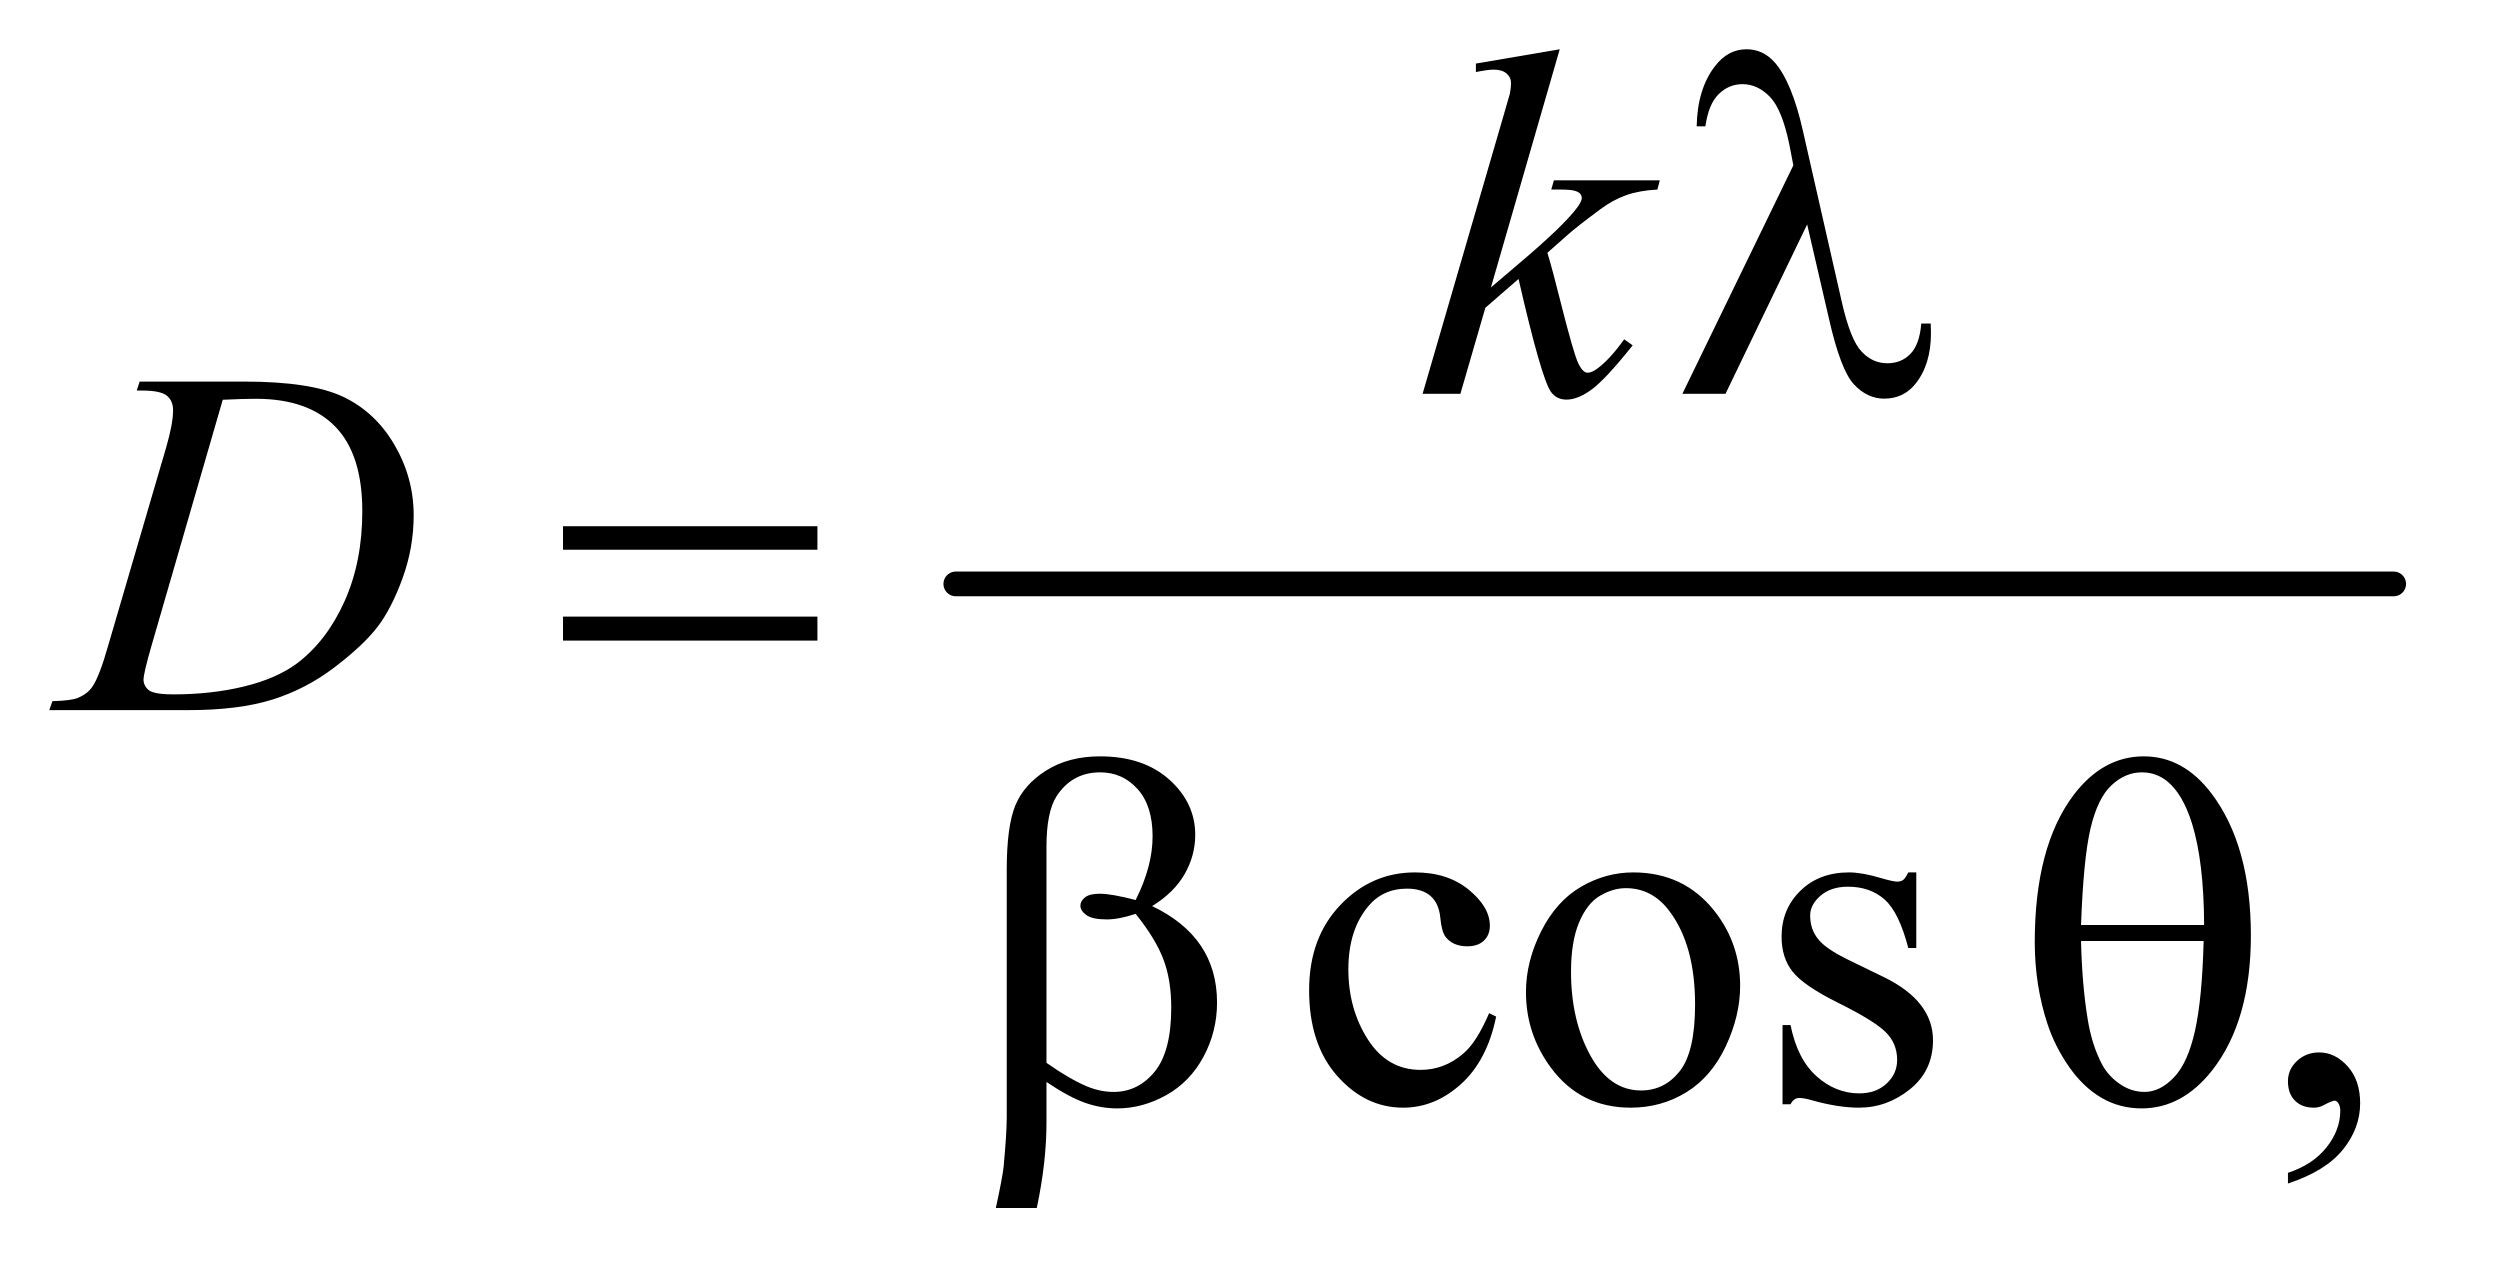 <?xml version="1.0" encoding="UTF-8"?>
<!DOCTYPE svg PUBLIC '-//W3C//DTD SVG 1.0//EN'
          'http://www.w3.org/TR/2001/REC-SVG-20010904/DTD/svg10.dtd'>
<svg stroke-dasharray="none" shape-rendering="auto" xmlns="http://www.w3.org/2000/svg" font-family="'Dialog'" text-rendering="auto" width="79" fill-opacity="1" color-interpolation="auto" color-rendering="auto" preserveAspectRatio="xMidYMid meet" font-size="12px" viewBox="0 0 79 40" fill="black" xmlns:xlink="http://www.w3.org/1999/xlink" stroke="black" image-rendering="auto" stroke-miterlimit="10" stroke-linecap="square" stroke-linejoin="miter" font-style="normal" stroke-width="1" height="40" stroke-dashoffset="0" font-weight="normal" stroke-opacity="1"
><!--Generated by the Batik Graphics2D SVG Generator--><defs id="genericDefs"
  /><g
  ><defs id="defs1"
    ><clipPath clipPathUnits="userSpaceOnUse" id="clipPath1"
      ><path d="M0.861 2.676 L50.579 2.676 L50.579 27.99 L0.861 27.99 L0.861 2.676 Z"
      /></clipPath
      ><clipPath clipPathUnits="userSpaceOnUse" id="clipPath2"
      ><path d="M27.52 85.761 L27.52 897.114 L1615.949 897.114 L1615.949 85.761 Z"
      /></clipPath
    ></defs
    ><g stroke-width="16" transform="scale(1.576,1.576) translate(-0.861,-2.676) matrix(0.031,0,0,0.031,0,0)" stroke-linejoin="round" stroke-linecap="round"
    ><line y2="464" fill="none" x1="646" clip-path="url(#clipPath2)" x2="1576" y1="464"
    /></g
    ><g transform="matrix(0.049,0,0,0.049,-1.357,-4.216)"
    ><path d="M992.562 741.625 Q986.781 769.906 969.906 785.141 Q953.031 800.375 932.562 800.375 Q908.188 800.375 890.062 779.906 Q871.938 759.438 871.938 724.594 Q871.938 690.844 892.016 669.75 Q912.094 648.656 940.219 648.656 Q961.312 648.656 974.906 659.828 Q988.5 671 988.5 683.031 Q988.5 688.969 984.672 692.641 Q980.844 696.312 973.969 696.312 Q964.75 696.312 960.062 690.375 Q957.406 687.094 956.547 677.875 Q955.688 668.656 950.219 663.812 Q944.75 659.125 935.062 659.125 Q919.438 659.125 909.906 670.688 Q897.25 686 897.25 711.156 Q897.25 736.781 909.828 756.391 Q922.406 776 943.812 776 Q959.125 776 971.312 765.531 Q979.906 758.344 988.031 739.438 L992.562 741.625 ZM1081 648.656 Q1113.5 648.656 1133.188 673.344 Q1149.906 694.438 1149.906 721.781 Q1149.906 741 1140.688 760.688 Q1131.469 780.375 1115.297 790.375 Q1099.125 800.375 1079.281 800.375 Q1046.938 800.375 1027.875 774.594 Q1011.781 752.875 1011.781 725.844 Q1011.781 706.156 1021.547 686.703 Q1031.312 667.25 1047.25 657.953 Q1063.188 648.656 1081 648.656 ZM1076.156 658.812 Q1067.875 658.812 1059.516 663.734 Q1051.156 668.656 1046 681 Q1040.844 693.344 1040.844 712.719 Q1040.844 743.969 1053.266 766.625 Q1065.688 789.281 1086 789.281 Q1101.156 789.281 1111 776.781 Q1120.844 764.281 1120.844 733.812 Q1120.844 695.688 1104.438 673.812 Q1093.344 658.812 1076.156 658.812 ZM1263.5 648.656 L1263.5 697.406 L1258.344 697.406 Q1252.406 674.438 1243.109 666.156 Q1233.812 657.875 1219.438 657.875 Q1208.5 657.875 1201.781 663.656 Q1195.062 669.438 1195.062 676.469 Q1195.062 685.219 1200.062 691.469 Q1204.906 697.875 1219.75 705.062 L1242.562 716.156 Q1274.281 731.625 1274.281 756.938 Q1274.281 776.469 1259.516 788.422 Q1244.75 800.375 1226.469 800.375 Q1213.344 800.375 1196.469 795.688 Q1191.312 794.125 1188.031 794.125 Q1184.438 794.125 1182.406 798.188 L1177.25 798.188 L1177.25 747.094 L1182.406 747.094 Q1186.781 768.969 1199.125 780.062 Q1211.469 791.156 1226.781 791.156 Q1237.562 791.156 1244.359 784.828 Q1251.156 778.5 1251.156 769.594 Q1251.156 758.812 1243.578 751.469 Q1236 744.125 1213.344 732.875 Q1190.688 721.625 1183.656 712.562 Q1176.625 703.656 1176.625 690.062 Q1176.625 672.406 1188.734 660.531 Q1200.844 648.656 1220.062 648.656 Q1228.5 648.656 1240.531 652.25 Q1248.5 654.594 1251.156 654.594 Q1253.656 654.594 1255.062 653.5 Q1256.469 652.406 1258.344 648.656 L1263.5 648.656 ZM1503.188 849.281 L1503.188 842.406 Q1519.281 837.094 1528.109 825.922 Q1536.938 814.75 1536.938 802.25 Q1536.938 799.281 1535.531 797.25 Q1534.438 795.844 1533.344 795.844 Q1531.625 795.844 1525.844 798.969 Q1523.031 800.375 1519.906 800.375 Q1512.25 800.375 1507.719 795.844 Q1503.188 791.312 1503.188 783.344 Q1503.188 775.688 1509.047 770.219 Q1514.906 764.75 1523.344 764.75 Q1533.656 764.75 1541.703 773.734 Q1549.75 782.719 1549.75 797.562 Q1549.75 813.656 1538.578 827.484 Q1527.406 841.312 1503.188 849.281 Z" stroke="none" clip-path="url(#clipPath2)"
    /></g
    ><g transform="matrix(0.049,0,0,0.049,-1.357,-4.216)"
    ><path d="M1033.562 117.812 L989.188 271.406 L1007 256.25 Q1036.219 231.562 1044.969 219.688 Q1047.781 215.781 1047.781 213.75 Q1047.781 212.344 1046.844 211.094 Q1045.906 209.844 1043.172 209.062 Q1040.438 208.281 1033.562 208.281 L1028.094 208.281 L1029.812 202.344 L1098.094 202.344 L1096.531 208.281 Q1084.812 208.906 1076.297 211.953 Q1067.781 215 1059.812 220.938 Q1044.031 232.656 1039.031 237.188 L1025.594 249.062 Q1029.031 260.312 1034.031 280.469 Q1042.469 313.906 1045.438 320.156 Q1048.406 326.406 1051.531 326.406 Q1054.188 326.406 1057.781 323.75 Q1065.906 317.812 1075.125 304.844 L1080.594 308.75 Q1063.562 330.156 1054.5 336.953 Q1045.438 343.75 1037.938 343.75 Q1031.375 343.75 1027.781 338.594 Q1021.531 329.375 1007 265.938 L985.594 284.531 L969.5 340 L945.125 340 L997 161.719 L1001.375 146.562 Q1002.156 142.656 1002.156 139.688 Q1002.156 135.938 999.266 133.438 Q996.375 130.938 990.906 130.938 Q987.312 130.938 979.5 132.5 L979.5 127.031 L1033.562 117.812 Z" stroke="none" clip-path="url(#clipPath2)"
    /></g
    ><g transform="matrix(0.049,0,0,0.049,-1.357,-4.216)"
    ><path d="M115.875 337.906 L117.75 332.125 L185.406 332.125 Q228.375 332.125 249.078 341.969 Q269.781 351.812 282.125 372.984 Q294.469 394.156 294.469 418.375 Q294.469 439.156 287.359 458.766 Q280.25 478.375 271.266 490.172 Q262.281 501.969 243.688 516.188 Q225.094 530.406 203.375 537.203 Q181.656 544 149.156 544 L59.469 544 L61.5 538.219 Q73.844 537.906 78.062 536.031 Q84.312 533.375 87.281 528.844 Q91.812 522.281 97.438 502.438 L134.938 374.312 Q139.312 359.156 139.312 350.562 Q139.312 344.469 135.25 341.188 Q131.188 337.906 119.312 337.906 L115.875 337.906 ZM171.344 343.844 L125.406 502.438 Q120.25 520.25 120.25 524.469 Q120.25 526.969 121.891 529.312 Q123.531 531.656 126.344 532.438 Q130.406 533.844 139.469 533.844 Q164 533.844 185.016 528.766 Q206.031 523.688 219.469 513.688 Q238.531 499.156 249.938 473.688 Q261.344 448.219 261.344 415.719 Q261.344 379 243.844 361.109 Q226.344 343.219 192.75 343.219 Q184.469 343.219 171.344 343.844 Z" stroke="none" clip-path="url(#clipPath2)"
    /></g
    ><g transform="matrix(0.049,0,0,0.049,-1.357,-4.216)"
    ><path d="M1193.125 230.781 L1140.469 340 L1112.656 340 L1184.219 192.656 L1181.562 178.906 Q1176.875 156.406 1168.984 148.359 Q1161.094 140.312 1151.406 140.312 Q1142.656 140.312 1136.094 146.719 Q1129.531 153.125 1127.5 167.5 L1121.875 167.5 Q1122.344 143.125 1133.906 128.438 Q1142.188 117.812 1154.062 117.812 Q1164.531 117.812 1172.031 126.094 Q1183.281 138.75 1190.469 170.781 L1215.469 280.781 Q1221.094 305.469 1228.281 312.812 Q1235.312 320.312 1244.844 320.312 Q1253.906 320.312 1259.766 314.219 Q1265.625 308.125 1266.719 294.688 L1272.812 294.688 Q1272.969 298.75 1272.969 300.781 Q1272.969 321.25 1262.812 333.75 Q1255.156 343.125 1242.812 343.125 Q1231.875 343.125 1223.281 333.906 Q1214.688 324.688 1207.188 291.562 L1193.125 230.781 Z" stroke="none" clip-path="url(#clipPath2)"
    /></g
    ><g transform="matrix(0.049,0,0,0.049,-1.357,-4.216)"
    ><path d="M390.781 425.406 L554.844 425.406 L554.844 440.562 L390.781 440.562 L390.781 425.406 ZM390.781 483.688 L554.844 483.688 L554.844 499.156 L390.781 499.156 L390.781 483.688 Z" stroke="none" clip-path="url(#clipPath2)"
    /></g
    ><g transform="matrix(0.049,0,0,0.049,-1.357,-4.216)"
    ><path d="M702.562 783.812 L702.562 810.219 Q702.562 835.531 696.312 865.062 L669.906 865.062 Q674.125 845.688 674.906 838.656 Q676.938 816.781 676.938 806.625 L676.938 646.938 Q676.938 618.969 682.484 605.453 Q688.031 591.938 702.484 582.875 Q716.938 573.812 737.094 573.812 Q765.062 573.812 781.781 588.812 Q798.5 603.812 798.5 624.438 Q798.5 637.719 791.703 649.672 Q784.906 661.625 770.688 670.375 Q812.562 690.375 812.562 732.562 Q812.562 751.312 803.812 767.562 Q795.062 783.812 779.75 792.328 Q764.438 800.844 748.188 800.844 Q737.719 800.844 727.484 797.25 Q717.25 793.656 702.562 783.812 ZM702.562 771.469 Q717.719 782.094 728.969 786.781 Q737.406 790.219 745.844 790.219 Q761.625 790.219 772.328 777.172 Q783.031 764.125 783.031 735.844 Q783.031 718.031 777.953 704.672 Q772.875 691.312 760.062 675.375 Q749.281 678.969 741.469 678.969 Q732.094 678.969 728.266 676.156 Q724.438 673.344 724.438 670.062 Q724.438 667.094 727.406 664.75 Q730.375 662.406 736.938 662.406 Q744.594 662.406 760.062 666.469 Q771 644.75 771 625.375 Q771 605.688 761.312 594.906 Q751.625 584.125 737.25 584.125 Q719.125 584.125 709.125 599.438 Q702.562 609.594 702.562 632.094 L702.562 771.469 ZM1339.906 693.656 Q1339.906 632.094 1364.906 598.812 Q1383.812 573.812 1410.219 573.812 Q1435.844 573.812 1453.969 597.875 Q1479.281 631.469 1479.281 689.281 Q1479.281 744.281 1454.438 776.156 Q1435.062 800.844 1408.812 800.844 Q1394.594 800.844 1382.875 793.969 Q1371.156 787.094 1362.094 774.125 Q1353.031 761.156 1348.188 746.625 Q1339.906 721.625 1339.906 693.656 ZM1449.125 682.562 Q1448.969 641.781 1441.312 617.094 Q1435.375 598.188 1425.531 590.062 Q1418.344 584.125 1408.969 584.125 Q1398.344 584.125 1389.438 592.406 Q1380.531 600.688 1375.922 620.062 Q1371.312 639.438 1369.75 682.562 L1449.125 682.562 ZM1369.75 692.875 Q1370.375 720.688 1373.969 742.875 Q1376.625 759.75 1383.188 772.25 Q1387.094 779.75 1394.594 784.984 Q1402.094 790.219 1410.688 790.219 Q1420.688 790.219 1429.672 780.844 Q1438.656 771.469 1443.266 750.688 Q1447.875 729.906 1448.812 692.875 L1369.75 692.875 Z" stroke="none" clip-path="url(#clipPath2)"
    /></g
  ></g
></svg
>
